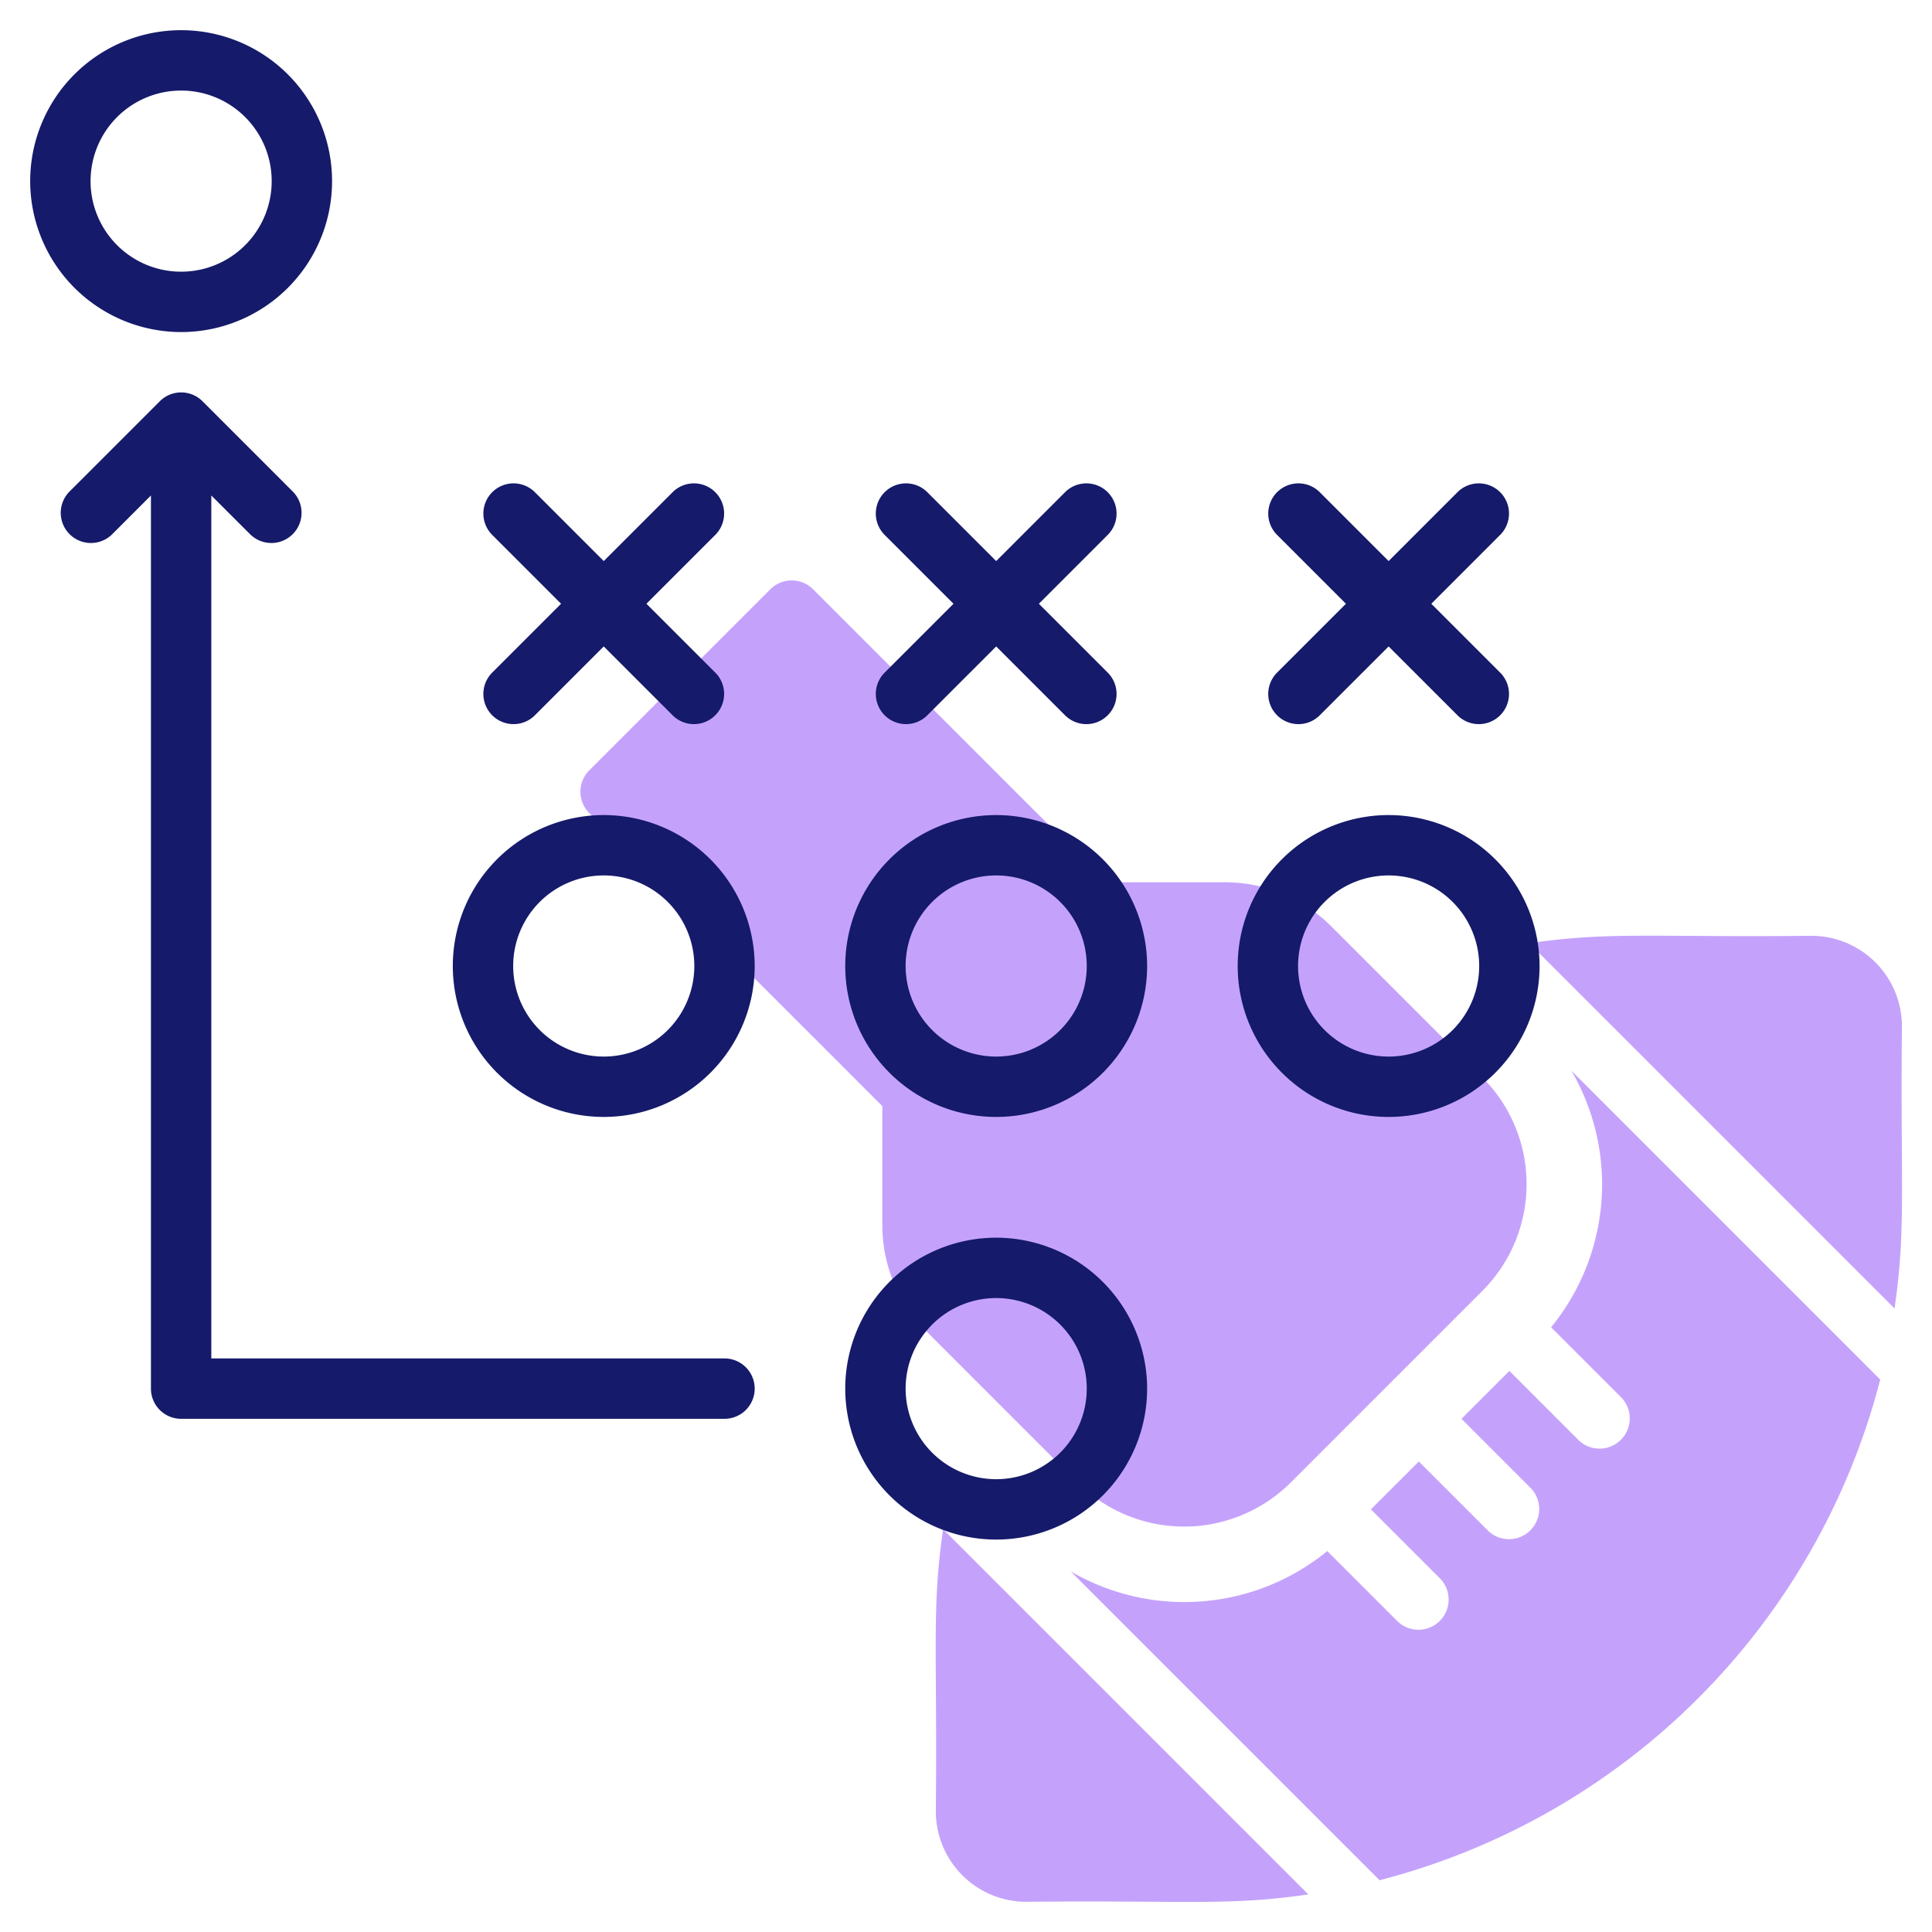 <?xml version="1.0"?>
<svg xmlns="http://www.w3.org/2000/svg" id="line" width="512" height="512" viewBox="0 0 64 64"><path d="M35.692,49.106l-5-5a4.968,4.968,0,0,1-1.464-3.536V36.641L19.52,26.934a1,1,0,0,1,0-1.414l6-6a1,1,0,0,1,1.414,0l9.707,9.707H40.57a4.965,4.965,0,0,1,3.536,1.465l5,5a5,5,0,0,1,0,7.07l-6.344,6.344A5,5,0,0,1,35.692,49.106ZM31,60a3,3,0,0,0,3,3c5.268-.055,6.668.145,9.341-.245l-12.1-12.1C30.856,53.325,31.055,54.7,31,60ZM51.382,43.968l.032.032,2.293,2.293a1,1,0,0,1-1.414,1.414L50,45.414,48.414,47l2.293,2.293a1,1,0,0,1-1.414,1.414L47,48.414,45.414,50l2.293,2.293a1,1,0,0,1-1.414,1.414L44,51.414l-.032-.032a7.481,7.481,0,0,1-8.5.672L45.7,62.285A23.088,23.088,0,0,0,62.285,45.7L52.054,35.468A7.479,7.479,0,0,1,51.382,43.968ZM60,31c-5.268.055-6.668-.145-9.341.245l12.1,12.1c.389-2.666.19-4.039.245-9.341A3,3,0,0,0,60,31Z" style="fill:#c4a2fc"/><path d="M33,27a5,5,0,1,0,5,5A5.006,5.006,0,0,0,33,27Zm0,8a3,3,0,1,1,3-3A3,3,0,0,1,33,35Zm0,6a5,5,0,1,0,5,5A5.006,5.006,0,0,0,33,41Zm0,8a3,3,0,1,1,3-3A3,3,0,0,1,33,49ZM20,27a5,5,0,1,0,5,5A5.006,5.006,0,0,0,20,27Zm0,8a3,3,0,1,1,3-3A3,3,0,0,1,20,35ZM6,11A5,5,0,1,0,1,6,5.006,5.006,0,0,0,6,11ZM6,3A3,3,0,1,1,3,6,3,3,0,0,1,6,3ZM46,27a5,5,0,1,0,5,5A5.006,5.006,0,0,0,46,27Zm0,8a3,3,0,1,1,3-3A3,3,0,0,1,46,35ZM24,47H6a1,1,0,0,1-1-1V16.414L3.707,17.707a1,1,0,0,1-1.414-1.414l3-3a1,1,0,0,1,1.416,0l3,3a1,1,0,0,1-1.414,1.414L7,16.414V45H24A1,1,0,0,1,24,47ZM16.293,22.293,18.586,20l-2.293-2.293a1,1,0,0,1,1.414-1.414L20,18.586l2.293-2.293a1,1,0,0,1,1.414,1.414L21.414,20l2.293,2.293a1,1,0,0,1-1.414,1.414L20,21.414l-2.293,2.293A1,1,0,0,1,16.293,22.293Zm13,0L31.586,20l-2.293-2.293a1,1,0,0,1,1.414-1.414L33,18.586l2.293-2.293a1,1,0,0,1,1.414,1.414L34.414,20l2.293,2.293a1,1,0,0,1-1.414,1.414L33,21.414l-2.293,2.293A1,1,0,0,1,29.293,22.293Zm13,0L44.586,20l-2.293-2.293a1,1,0,0,1,1.414-1.414L46,18.586l2.293-2.293a1,1,0,0,1,1.414,1.414L47.414,20l2.293,2.293a1,1,0,0,1-1.414,1.414L46,21.414l-2.293,2.293A1,1,0,0,1,42.293,22.293Z" style="fill:#151a6a"/></svg>
